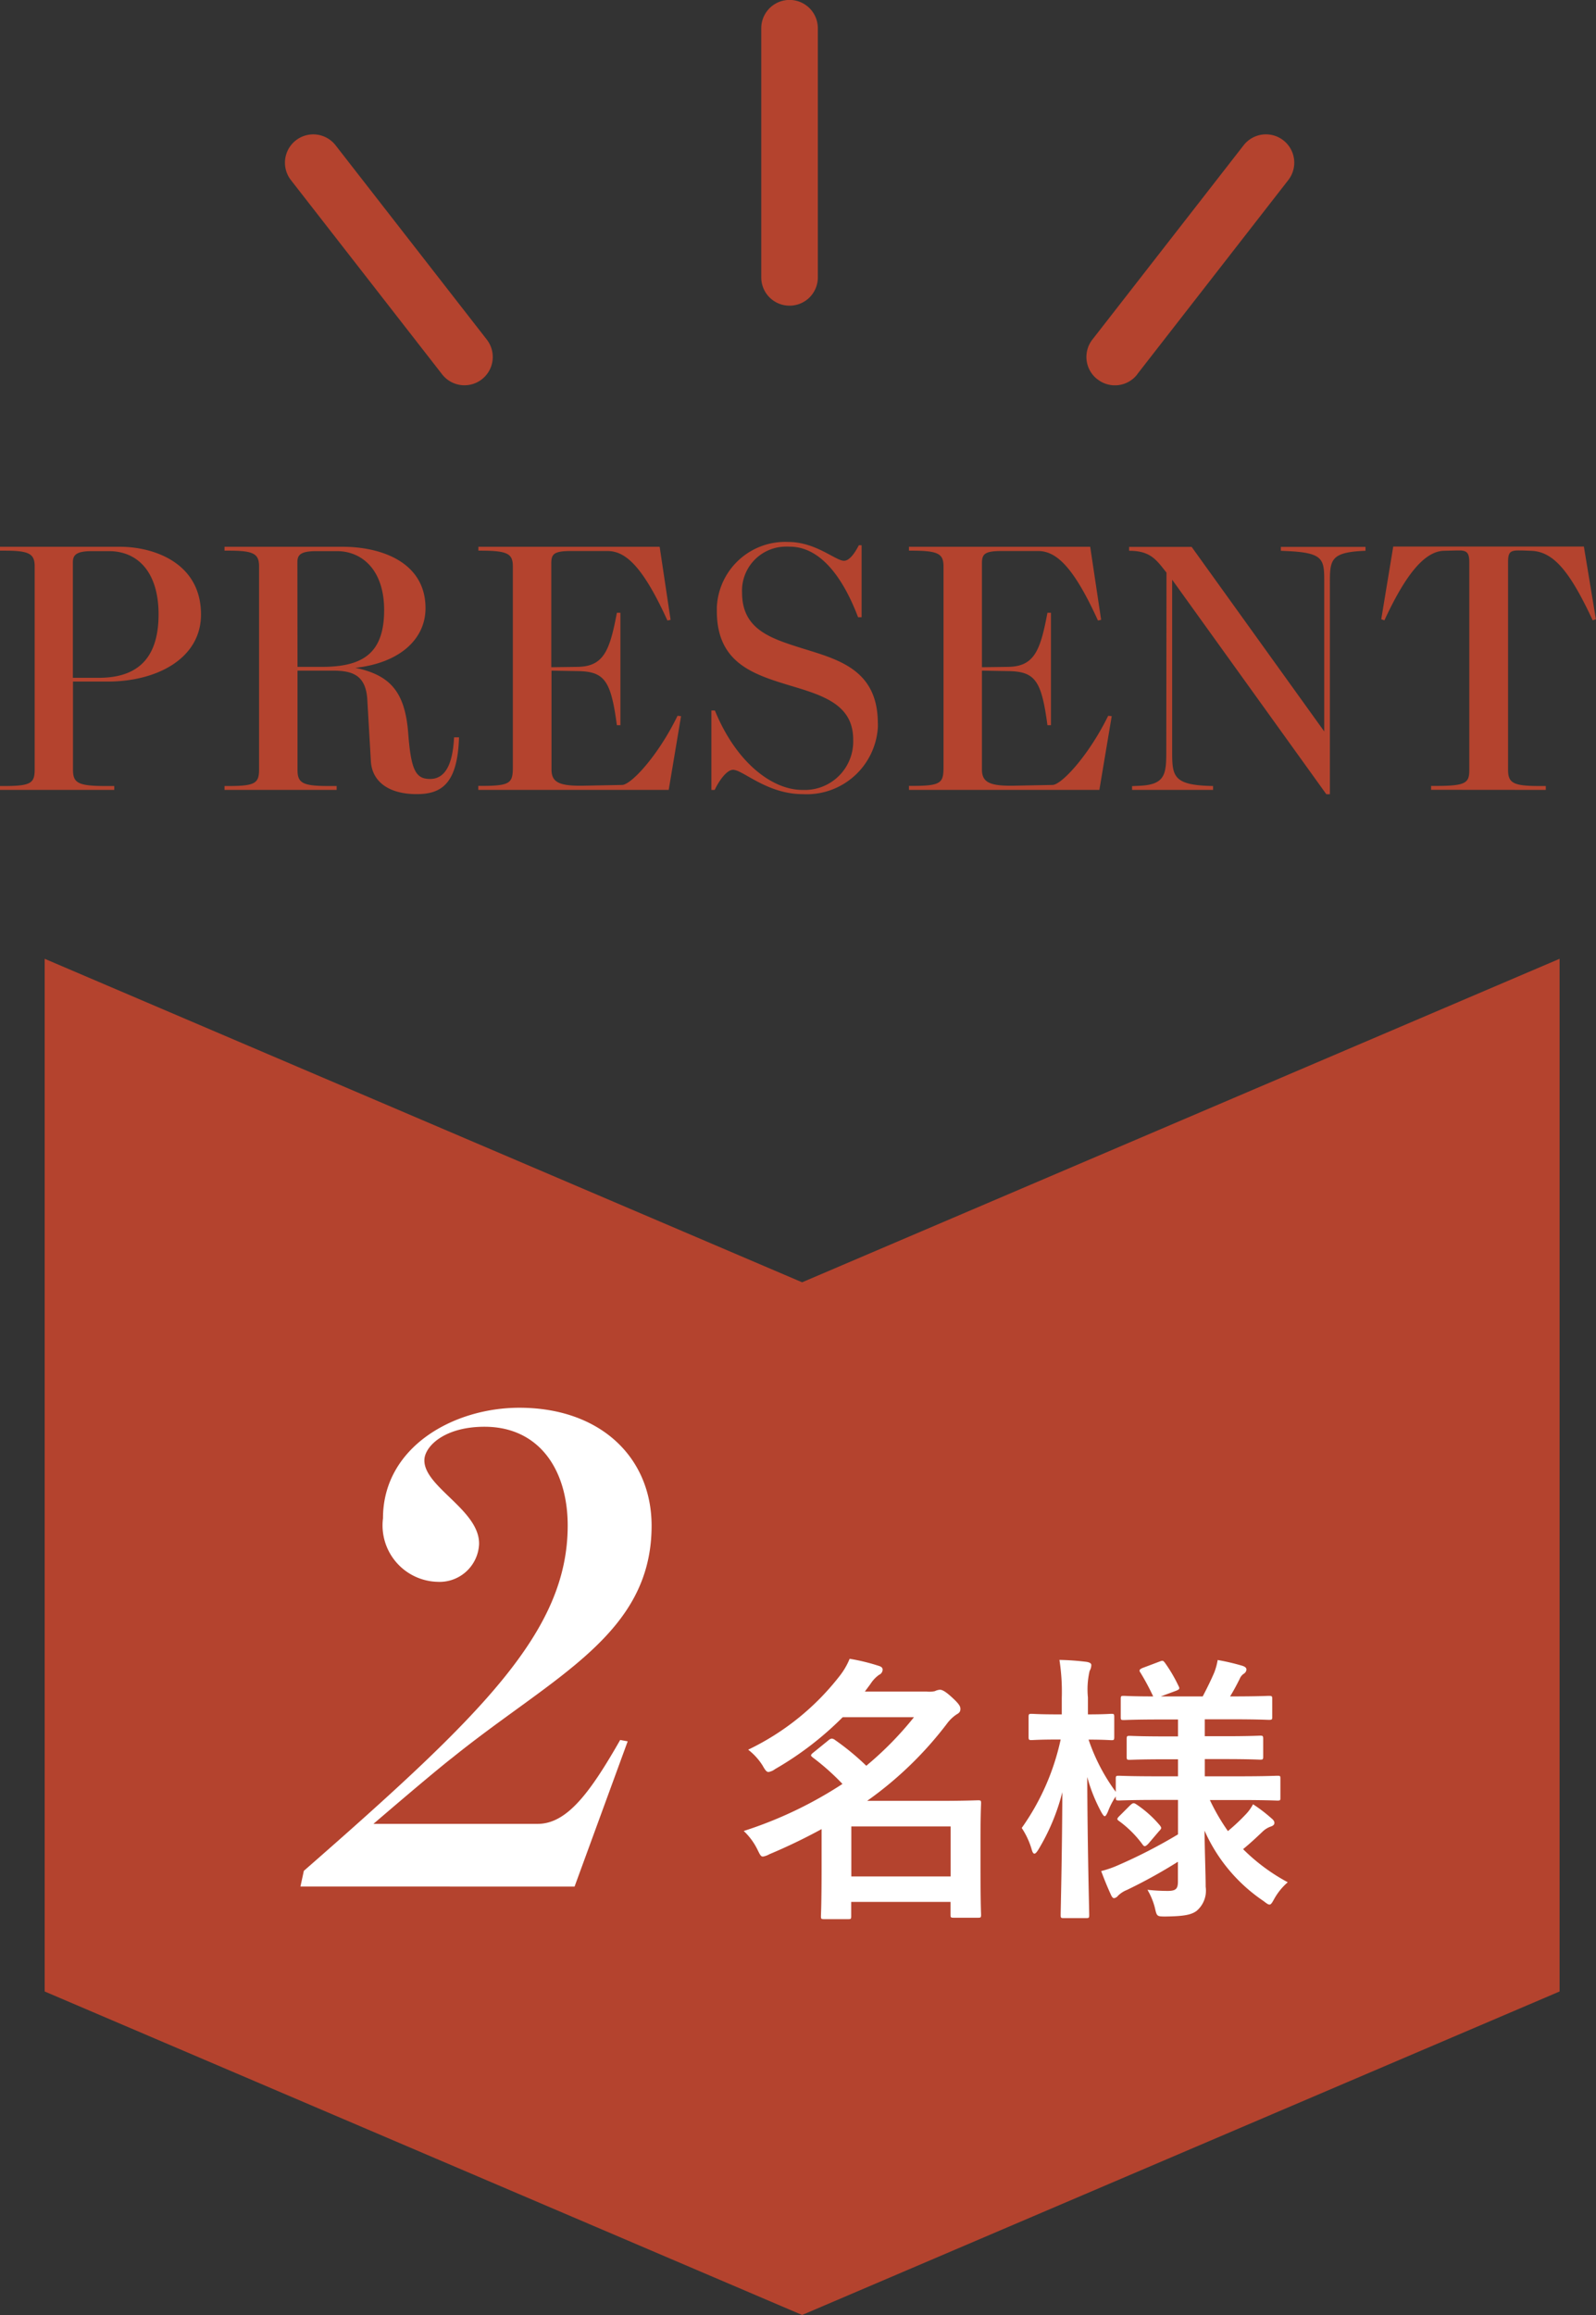 <svg xmlns="http://www.w3.org/2000/svg" viewBox="0 0 67.889 98.411"><rect x="0" y="0" width="67.889" height="98.411" fill="#333333" stroke="none"/><defs><style>.a{fill:#b4432e;}.b{fill:#fff;}</style></defs><title>ico_present_2</title><path class="a" d="M1.9,40.759v43.9L34.12,98.411,66.34,84.659v-43.9L34.12,54.511Z"/><path class="a" d="M33.588,12.994a1.2,1.2,0,0,0,1.2-1.2h0V1.2a1.2,1.2,0,0,0-2.406,0V11.794a1.2,1.2,0,0,0,1.2,1.2Z"/><path class="a" d="M18.807,15.914a1.2,1.2,0,0,0,1.9-1.478L14.275,6.177a1.2,1.2,0,1,0-1.9,1.479Z"/><path class="a" d="M46.683,16.124a1.2,1.2,0,0,0,1.685-.2l0-.006L54.8,7.655a1.2,1.2,0,1,0-1.9-1.479l-6.433,8.259a1.2,1.2,0,0,0,.206,1.684Z"/><path class="b" d="M24.44,80.2,26.7,74.025l-.319-.058c-1.276,2.235-2.262,3.567-3.509,3.567H15.885s2.494-2.146,3.393-2.842c4.292-3.451,8.439-5.22,8.439-9.831,0-2.9-2.175-5.017-5.626-5.017-2.813,0-5.8,1.682-5.8,4.7a2.4,2.4,0,0,0,2.08,2.682q.12.015.24.018a1.681,1.681,0,0,0,1.767-1.591c0-.022,0-.045,0-.067-.029-1.45-2.465-2.436-2.32-3.6.087-.58.928-1.334,2.552-1.334,2.32,0,3.538,1.827,3.538,4.2,0,4.5-3.625,8.037-11.223,14.678l-.145.667Z"/><path class="b" d="M38.877,73a14.285,14.285,0,0,1-2.028,2.064,10.727,10.727,0,0,0-1.324-1.092.281.281,0,0,0-.14-.064.264.264,0,0,0-.144.072L34.6,74.5c-.06.048-.1.084-.1.12s.036.06.084.1a10.126,10.126,0,0,1,1.252,1.116,17.362,17.362,0,0,1-4.2,2,2.729,2.729,0,0,1,.576.776c.108.216.144.312.24.312a.825.825,0,0,0,.276-.1,23.949,23.949,0,0,0,2.22-1.068v1.572c0,1.684-.028,2.064-.028,2.124,0,.12.012.132.132.132h1.036c.108,0,.12-.012.12-.132v-.6h4.224v.54c0,.12.012.132.144.132H41.6c.12,0,.132-.012.132-.132,0-.072-.024-.408-.024-2.088V78.2c0-1.116.024-1.464.024-1.548,0-.108-.012-.12-.132-.12-.072,0-.6.024-1.632.024H36.885a15.529,15.529,0,0,0,3.4-3.288,1.64,1.64,0,0,1,.4-.384c.132-.072.168-.132.168-.24s-.06-.216-.372-.5c-.264-.24-.4-.312-.5-.312a.581.581,0,0,0-.216.06,1.145,1.145,0,0,1-.36.016H36.789l.24-.324a1.4,1.4,0,0,1,.36-.384.25.25,0,0,0,.156-.216c0-.084-.048-.132-.168-.168a8.465,8.465,0,0,0-1.236-.3,2.99,2.99,0,0,1-.408.708,10.861,10.861,0,0,1-3.908,3.156,2.6,2.6,0,0,1,.612.672c.108.192.168.276.252.276a.6.6,0,0,0,.276-.12A13.71,13.71,0,0,0,35.845,73Zm1.56,4.644v2.124H36.213V77.644Zm9.672-1.128V77.98a21.9,21.9,0,0,1-2.568,1.32,4.315,4.315,0,0,1-.7.24c.156.42.288.732.42,1.02.048.1.084.132.132.132a.269.269,0,0,0,.168-.108,1.154,1.154,0,0,1,.372-.24,21.758,21.758,0,0,0,2.172-1.2v.84c0,.312-.084.4-.444.4a8.079,8.079,0,0,1-.852-.048,2.95,2.95,0,0,1,.316.764c.084.372.084.372.468.372.78-.012,1.08-.072,1.308-.24a1.128,1.128,0,0,0,.384-1.024c0-.54-.036-1.356-.048-2.388a7.047,7.047,0,0,0,2.5,2.988c.132.1.2.156.264.156s.108-.072.2-.24a2.608,2.608,0,0,1,.576-.708,8.135,8.135,0,0,1-1.9-1.408c.336-.276.588-.516.816-.732a.968.968,0,0,1,.36-.228c.108-.036.156-.084.156-.156s-.048-.132-.132-.2A6.533,6.533,0,0,0,53.3,76.7a1.881,1.881,0,0,1-.3.42,8.43,8.43,0,0,1-.768.72,8.783,8.783,0,0,1-.768-1.32h1.248c1.152,0,1.548.024,1.62.024.132,0,.132-.012.132-.132v-.792c0-.12,0-.132-.132-.132-.072,0-.468.024-1.62.024H51.249v-.732H52.1c1.08,0,1.428.024,1.5.024.12,0,.132-.012.132-.132v-.744c0-.132-.012-.144-.132-.144-.072,0-.42.024-1.5.024h-.852v-.72H52.4c1.116,0,1.5.024,1.572.024.132,0,.144-.012.144-.12v-.768c0-.12-.012-.132-.144-.132-.072,0-.456.024-1.572.024h-.076c.156-.252.3-.528.408-.744a.477.477,0,0,1,.168-.216.232.232,0,0,0,.12-.18c0-.084-.072-.132-.192-.168a9.59,9.59,0,0,0-1.032-.24,2.679,2.679,0,0,1-.144.528c-.132.312-.324.7-.492,1.02H49.377l.648-.24c.144-.06.168-.084.108-.2a6.377,6.377,0,0,0-.576-.984c-.084-.108-.1-.108-.228-.06l-.732.276c-.132.06-.156.1-.084.2a10.049,10.049,0,0,1,.54,1.008c-.852,0-1.188-.024-1.248-.024-.12,0-.132.012-.132.132V73c0,.108.012.12.132.12.072,0,.456-.024,1.584-.024h.72v.72h-.552c-1.068,0-1.428-.024-1.5-.024-.12,0-.132.012-.132.144v.744c0,.12.012.132.132.132.072,0,.432-.024,1.5-.024h.552v.724h-.884c-1.152,0-1.56-.024-1.632-.024-.12,0-.132.012-.132.132v.552a8.113,8.113,0,0,1-1.156-2.22c.672,0,.9.024.972.024.108,0,.12-.012.12-.144V73c0-.132-.012-.144-.12-.144-.072,0-.3.024-1,.024v-.72a3.48,3.48,0,0,1,.072-1.128.5.5,0,0,0,.072-.252c0-.072-.072-.108-.192-.132a10.79,10.79,0,0,0-1.164-.084,8.742,8.742,0,0,1,.1,1.608v.708h-.18c-.792,0-1.032-.024-1.1-.024-.12,0-.132.012-.132.144v.828c0,.132.012.144.132.144.072,0,.312-.024,1.1-.024h.132a10.2,10.2,0,0,1-1.656,3.76,3.329,3.329,0,0,1,.42.9c.036.132.072.192.12.192s.108-.072.18-.192a8.96,8.96,0,0,0,1.008-2.424c-.012,2.744-.072,5.048-.072,5.224,0,.12.012.132.132.132H46.2c.12,0,.132-.012.132-.132,0-.192-.072-2.736-.084-5.868a6.889,6.889,0,0,0,.588,1.476c.072.132.12.192.156.192s.084-.072.144-.216a3.055,3.055,0,0,1,.324-.624v.04c0,.12.012.132.132.132.072,0,.48-.024,1.632-.024Zm-.8,1.32c.1-.1.108-.132.036-.228a4.736,4.736,0,0,0-1.02-.912c-.1-.06-.132-.06-.252.048l-.456.456c-.108.108-.12.144-.012.216a4.6,4.6,0,0,1,1,1c.072.1.12.084.24-.036Z"/><path class="a" d="M0,23.409H.2c1.05,0,1.275.135,1.275.675v8.61c0,.585-.135.72-1.275.72H0v.165H4.86v-.165H4.485c-1.17,0-1.38-.135-1.38-.69v-3.75h1.47c2.13,0,3.975-1,3.975-2.85,0-2.235-2.07-2.88-3.435-2.88H0Zm3.1.5c0-.3.12-.48.81-.48h.72c1.26,0,2.115.93,2.115,2.685,0,2.085-1.11,2.7-2.55,2.7H3.1Zm6.45-.5h.195c1.05,0,1.275.135,1.275.675v8.61c0,.585-.135.72-1.275.72H9.55v.165h4.77v-.165h-.36c-1.1,0-1.305-.135-1.305-.69V28.509h1.5c.855,0,1.41.2,1.47,1.245l.15,2.595c.045.87.75,1.41,1.95,1.41,1.035,0,1.74-.42,1.8-2.415h-.21c-.045.855-.24,1.77-1.02,1.77-.6,0-.81-.345-.93-1.935-.135-1.755-.75-2.475-2.25-2.79,1.86-.2,2.985-1.2,2.985-2.535,0-1.965-1.9-2.61-3.525-2.61H9.55Zm3.1.5c0-.3.1-.48.81-.48h.87c1.08,0,2.01.81,2.01,2.505,0,1.86-.93,2.415-2.655,2.415H12.655Zm11.91,4.62c1.155.015,1.425.39,1.68,2.3h.15v-4.78h-.15c-.3,1.6-.555,2.28-1.665,2.3l-1.125.015v-4.4c0-.4.09-.54.84-.54H25.84c.765,0,1.5.645,2.55,2.955l.135-.03-.465-3.105H20.35v.165h.1c1.155,0,1.365.135,1.365.675v8.5c0,.69-.075.825-1.32.825h-.15v.17h8.1l.525-3.135-.15-.015c-.831,1.71-1.983,2.94-2.361,2.94l-1.545.03c-1.125.03-1.455-.135-1.455-.69v-4.2Zm12.78,2.22c0-2.3-1.7-2.715-3.255-3.2-1.335-.42-2.52-.81-2.52-2.355a1.872,1.872,0,0,1,1.786-1.955,1.911,1.911,0,0,1,.239,0c1.38,0,2.325,1.455,2.91,3h.15V23.179h-.118c-.2.39-.42.66-.63.66-.36,0-1.2-.8-2.37-.8a2.911,2.911,0,0,0-3.04,2.776c0,.053,0,.106,0,.159,0,2.19,1.515,2.685,3.1,3.165,1.4.42,2.7.8,2.7,2.3a2.06,2.06,0,0,1-1.976,2.141c-.062,0-.124,0-.186,0-1.29,0-2.82-1.17-3.72-3.375h-.15v3.375H30.4c.2-.42.525-.855.78-.855.422,0,1.442,1.035,2.972,1.035a3.033,3.033,0,0,0,3.191-2.865c0-.05,0-.1,0-.15Zm5.535-2.22c1.155.015,1.425.39,1.68,2.3h.15v-4.78h-.15c-.3,1.6-.555,2.28-1.665,2.3l-1.121.015v-4.4c0-.4.09-.54.84-.54h1.545c.765,0,1.5.645,2.55,2.955l.135-.03-.465-3.105h-7.71v.165h.105c1.155,0,1.365.135,1.365.675v8.5c0,.69-.075.825-1.32.825h-.15v.17h8.1l.525-3.135-.15-.015c-.84,1.71-1.995,2.94-2.37,2.94l-1.545.03c-1.125.03-1.455-.135-1.455-.69v-4.2Zm6.735,3.42c0,.96-.045,1.41-1.14,1.455l-.315.015v.16H51.6v-.165c-1.7-.03-1.74-.405-1.74-1.47v-7.3l6.559,9.12h.15v-8.88c0-1.08-.015-1.41,1.515-1.47v-.165h-3.6v.165l.315.015c1.545.075,1.53.375,1.53,1.365v6.3l-5.64-7.845H48.029v.165c.9,0,1.155.375,1.59.93Zm16.144,1.63v-.165h-.285c-1.11,0-1.32-.135-1.32-.69V23.9c0-.405.075-.5.45-.5.225,0,.51.015.525.015.96.03,1.65.87,2.625,2.955l.135-.045-.51-3.09H59.264l-.51,3.09.135.045c.855-1.845,1.65-2.895,2.49-2.955.015,0,.54-.015.7-.015.345,0,.42.135.42.51v8.825c0,.54-.135.675-1.4.675h-.225v.165Z"/></svg>